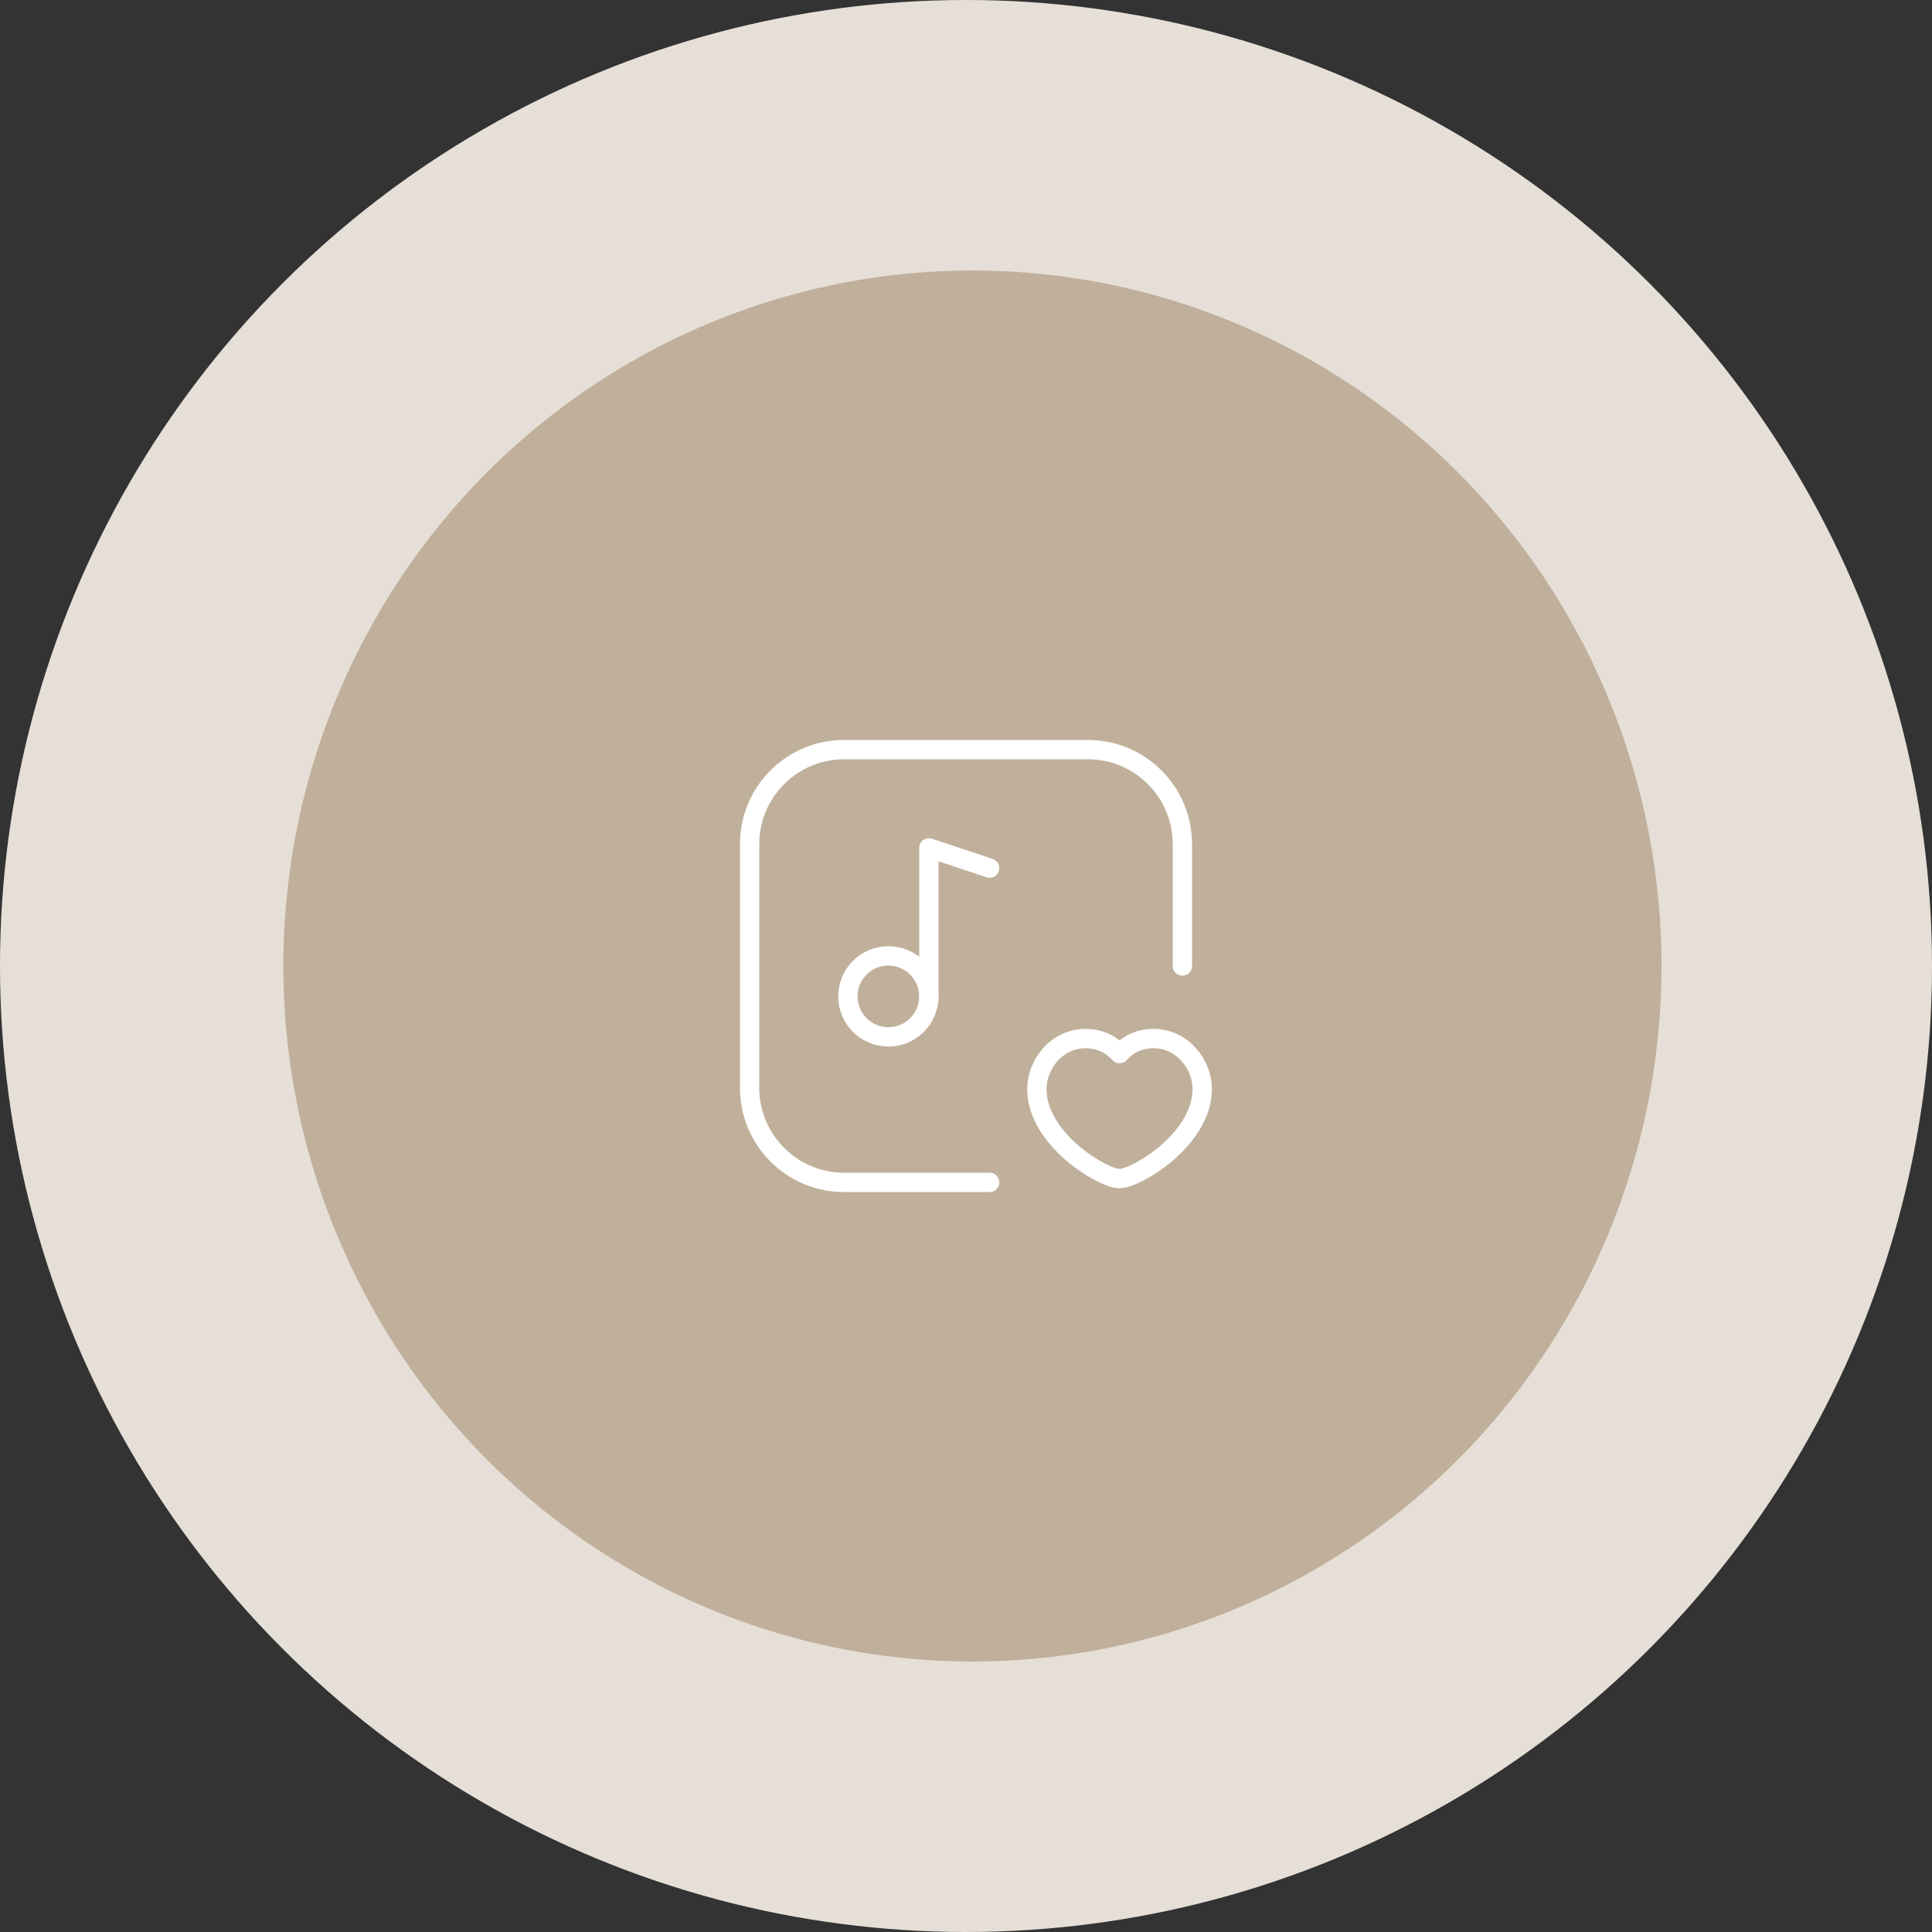 <svg xmlns="http://www.w3.org/2000/svg" width="150" height="150" viewBox="0 0 150 150" fill="none"><rect x="0" y="0" width="150" height="150" fill="#333333" stroke="none"/><circle cx="75" cy="75" r="75" fill="#E6DFD7"></circle><ellipse cx="75.5" cy="75" rx="53.5" ry="54" fill="#C0B09B"></ellipse><path d="M71.196 75.136C72.423 76.364 72.423 78.355 71.196 79.582C69.969 80.809 67.977 80.809 66.75 79.582C65.523 78.355 65.523 76.364 66.75 75.136C67.979 73.908 69.969 73.908 71.196 75.136" stroke="white" stroke-width="1.5" stroke-linecap="round" stroke-linejoin="round"></path><path d="M76.834 67.402L72.119 65.83V77.359" stroke="white" stroke-width="1.5" stroke-linecap="round" stroke-linejoin="round"></path><path d="M76.834 91.801H65.536C61.484 91.801 58.2 88.516 58.2 84.465V65.537C58.2 61.485 61.484 58.2 65.536 58.2H84.464C88.516 58.2 91.8 61.485 91.8 65.537V75.001" stroke="white" stroke-width="1.5" stroke-linecap="round" stroke-linejoin="round"></path><path fill-rule="evenodd" clip-rule="evenodd" d="M86.922 81.797C87.413 81.251 88.262 80.633 89.557 80.633C91.82 80.633 93.341 82.658 93.341 84.543C93.339 88.486 88.191 91.507 86.922 91.507C85.652 91.507 80.502 88.486 80.502 84.545C80.502 82.658 82.021 80.635 84.286 80.635C85.579 80.635 86.43 81.251 86.922 81.797Z" stroke="white" stroke-width="1.5" stroke-linecap="round" stroke-linejoin="round"></path></svg>